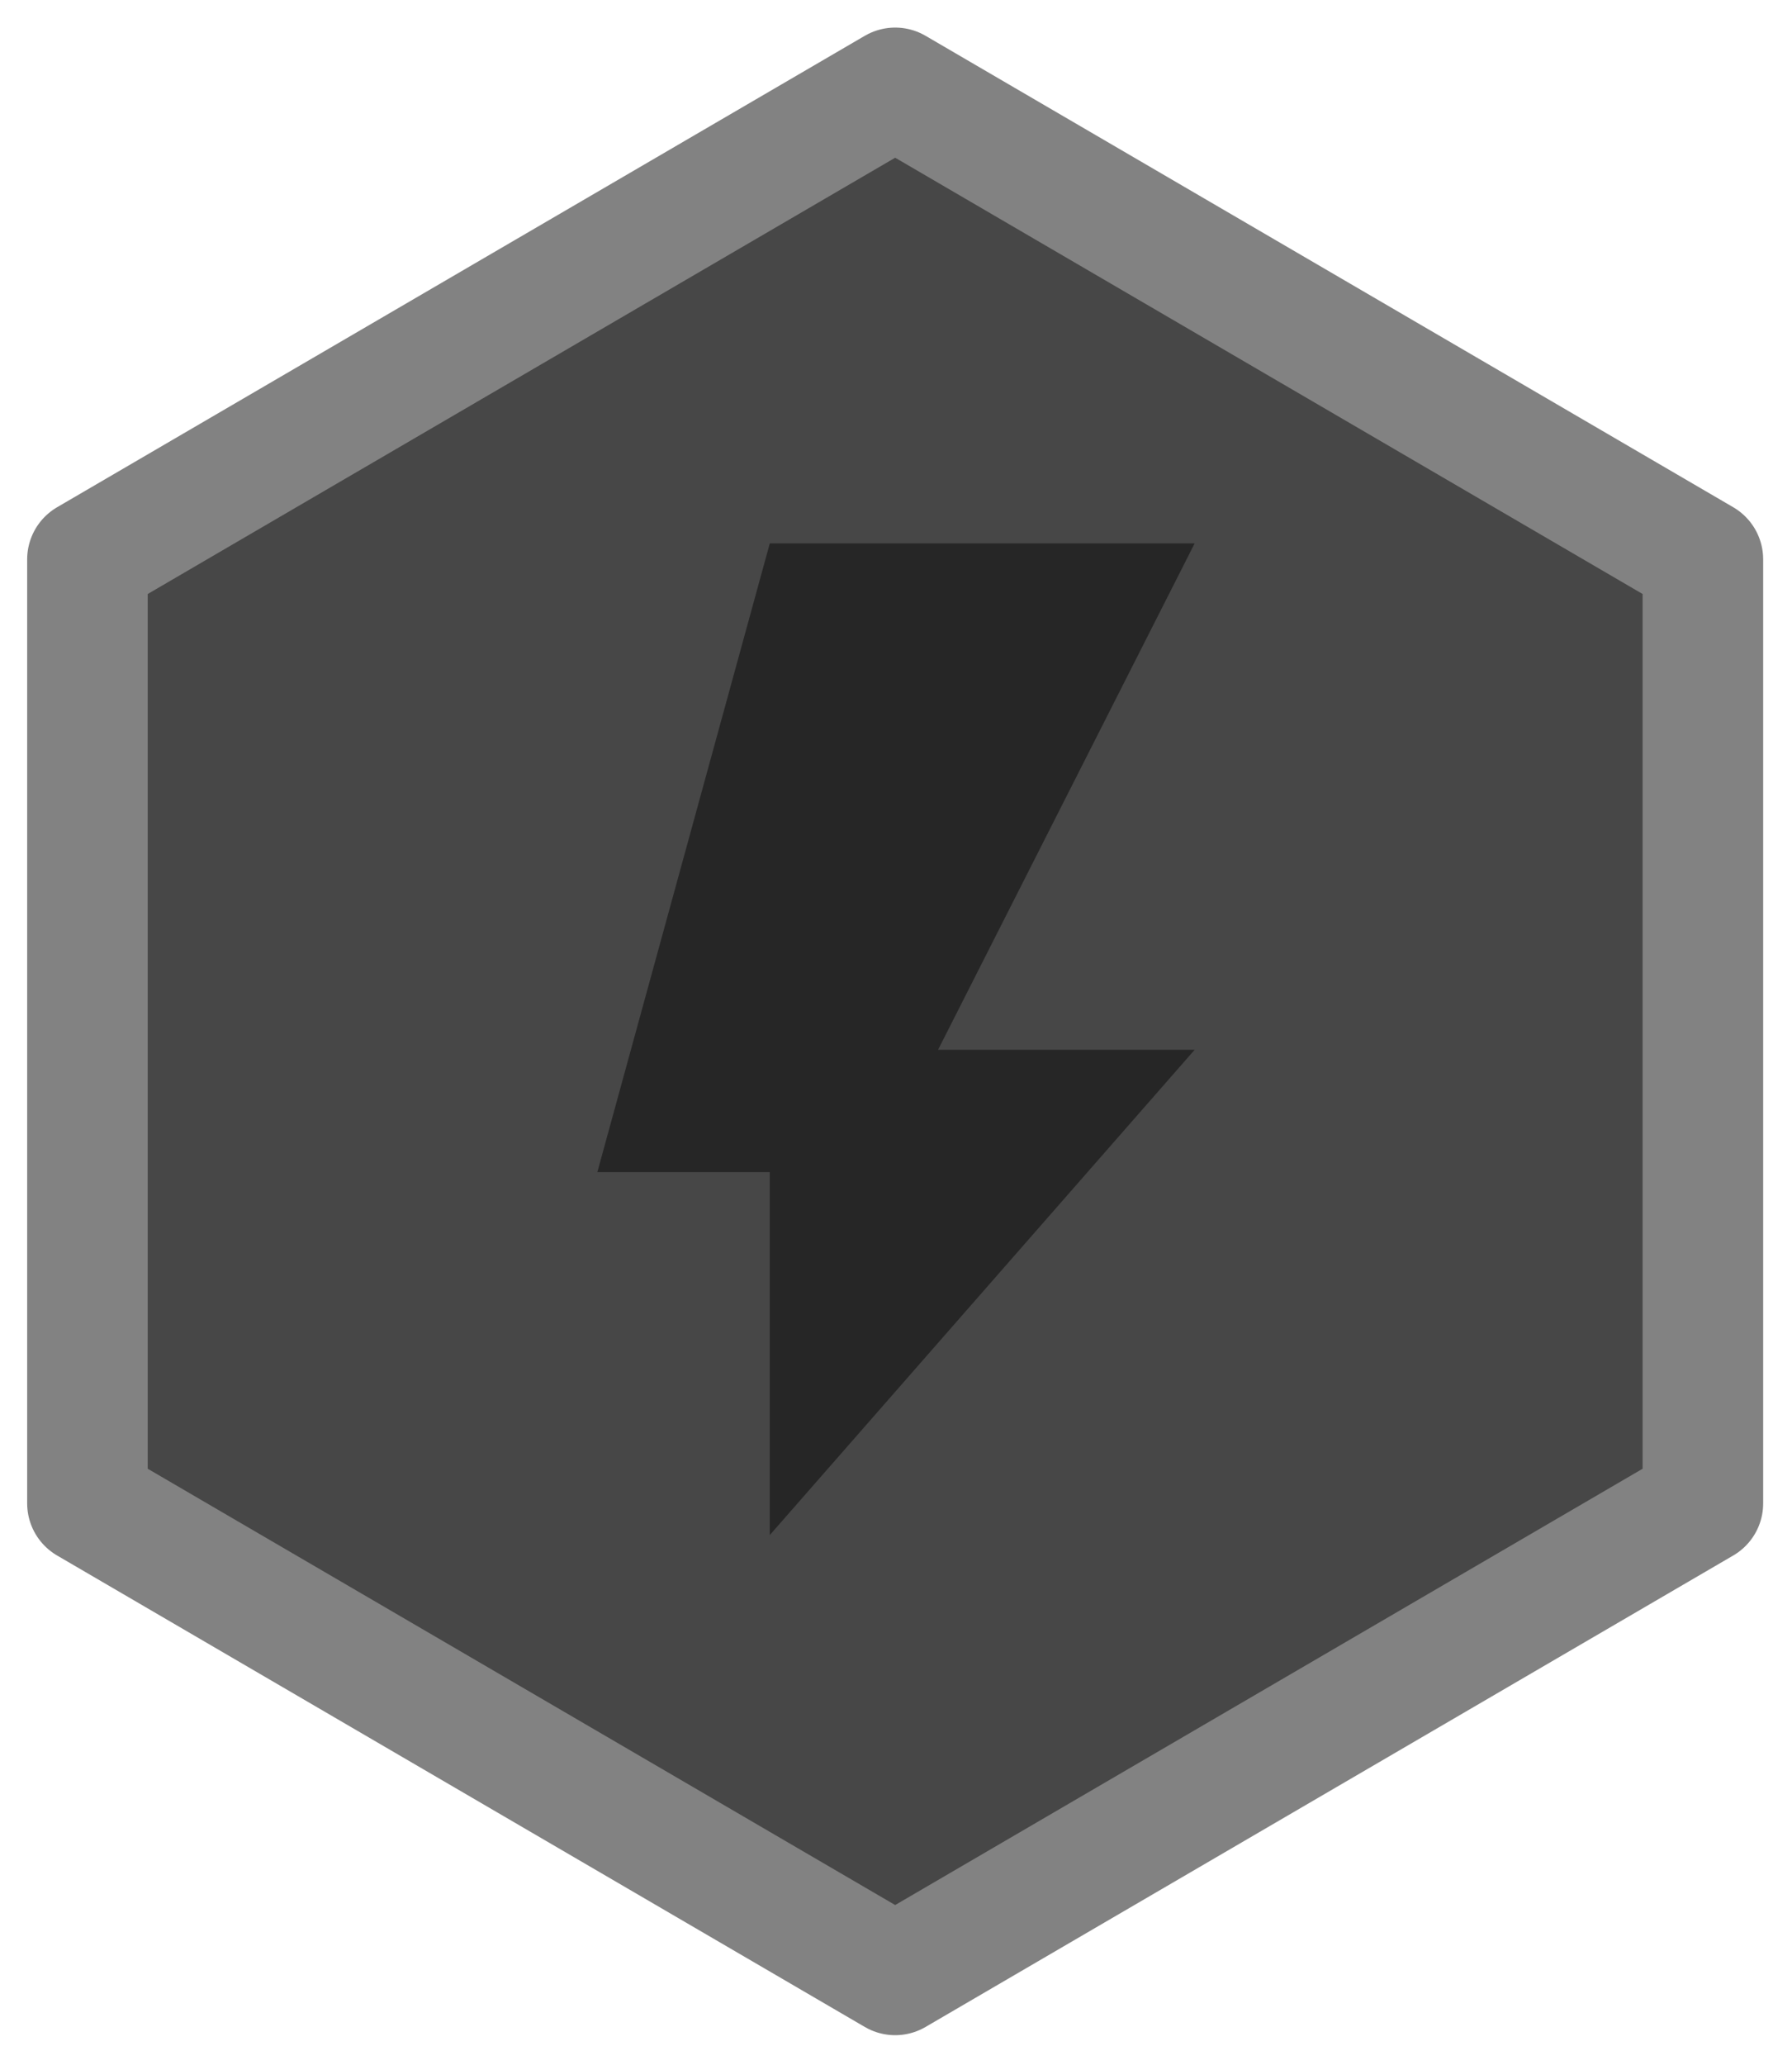 <svg width="132" height="152" viewBox="0 0 132 152" fill="none" xmlns="http://www.w3.org/2000/svg">
<g clip-path="url(#clip0_2724_133)">
<g filter="url(#filter0_d_2724_133)">
<path d="M6.441 39.847L65.939 5.141L125.436 39.847V109.34L65.939 144.047L6.441 109.34V39.847Z" fill="#474747" stroke="url(#paint0_linear_2724_133)" stroke-width="8.88" stroke-linejoin="round"/>
</g>
<path d="M88 40H56.704L44 86.285H56.704V113L88 77.277H69.099L88 40Z" fill="#262626"/>
</g>
<defs>
<filter id="filter0_d_2724_133" x="0.671" y="0.699" width="130.533" height="150.447" filterUnits="userSpaceOnUse" color-interpolation-filters="sRGB">
<feFlood flood-opacity="0" result="BackgroundImageFix"/>
<feColorMatrix in="SourceAlpha" type="matrix" values="0 0 0 0 0 0 0 0 0 0 0 0 0 0 0 0 0 0 127 0" result="hardAlpha"/>
<feOffset dy="1.329"/>
<feGaussianBlur stdDeviation="0.665"/>
<feComposite in2="hardAlpha" operator="out"/>
<feColorMatrix type="matrix" values="0 0 0 0 0 0 0 0 0 0 0 0 0 0 0 0 0 0 0.25 0"/>
<feBlend mode="normal" in2="BackgroundImageFix" result="effect1_dropShadow_2724_133"/>
<feBlend mode="normal" in="SourceGraphic" in2="effect1_dropShadow_2724_133" result="shape"/>
</filter>
<linearGradient id="paint0_linear_2724_133" x1="65.939" y1="0" x2="65.939" y2="149.188" gradientUnits="userSpaceOnUse">
<stop stop-color="#828282"/>
<stop offset="1" stop-color="#828282"/>
</linearGradient>
<clipPath id="clip0_2724_133">
<rect width="132" height="152" fill="white"/>
</clipPath>
</defs>
</svg>
